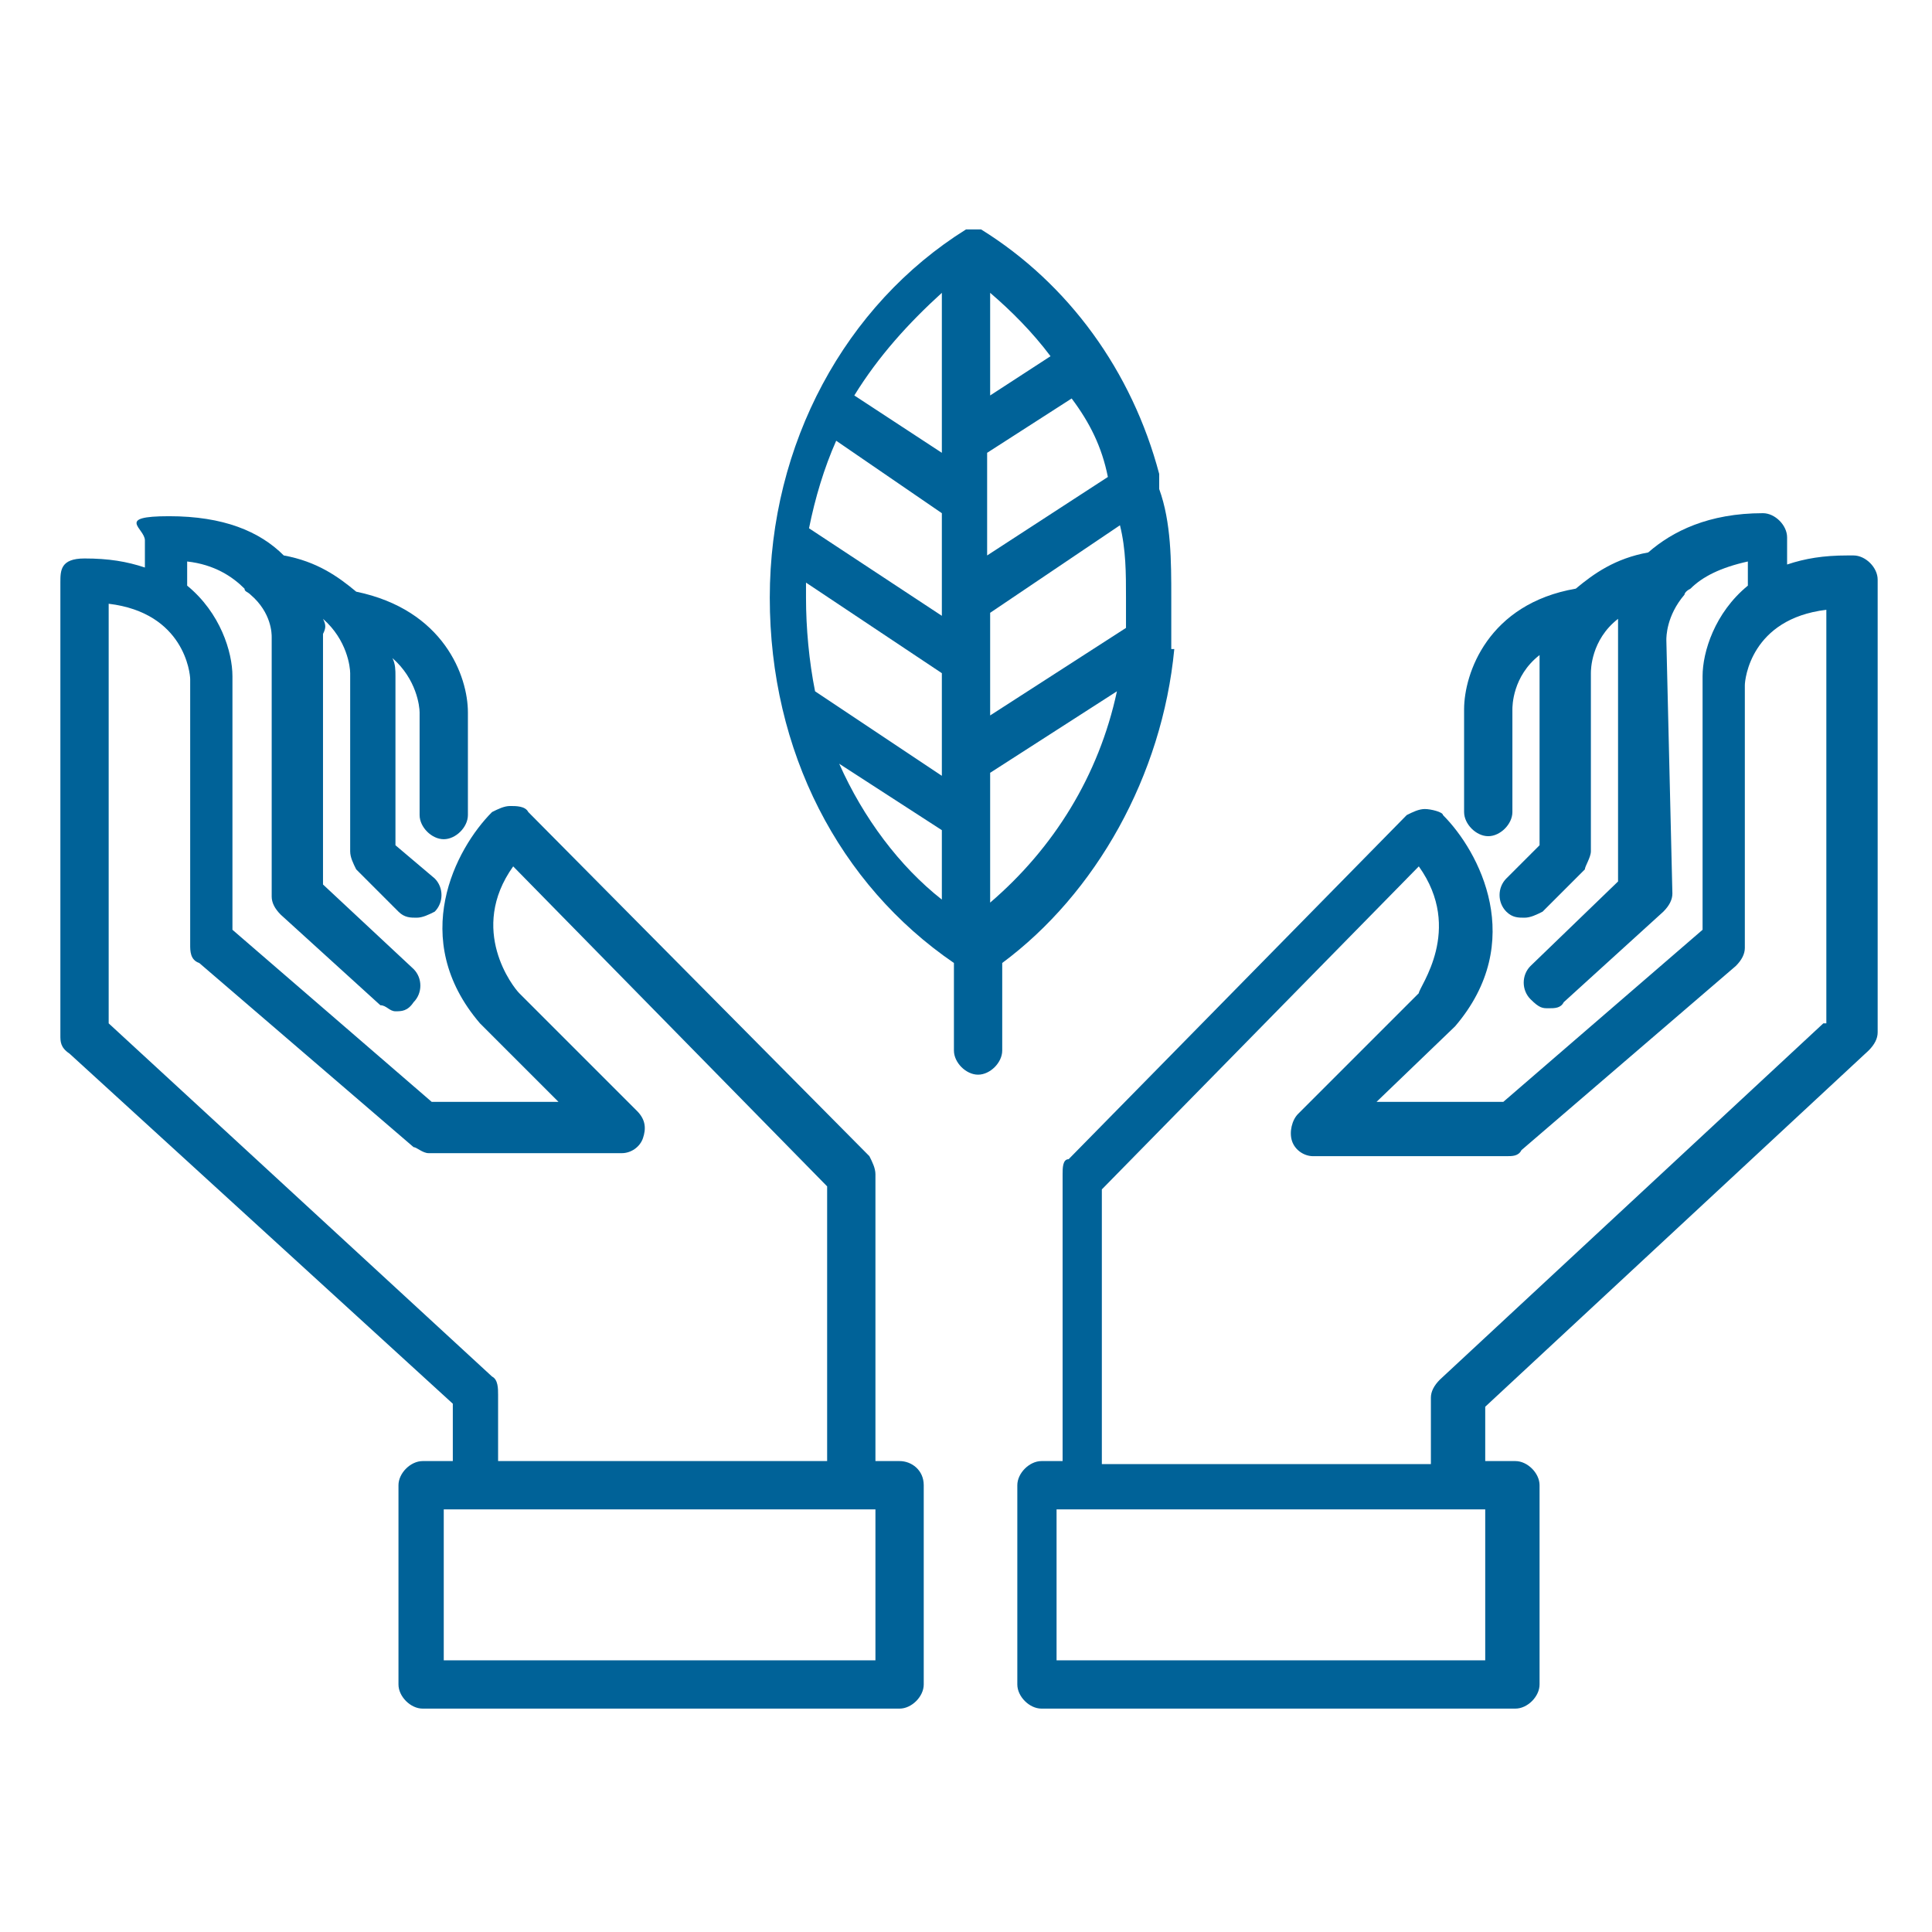 <?xml version="1.0" encoding="UTF-8"?>
<svg id="Layer_1" data-name="Layer 1" xmlns="http://www.w3.org/2000/svg" version="1.1" viewBox="0 0 64 64">
  <defs>
    <style>
      .cls-1 {
        fill: #006298;
        stroke-width: 0px;
      }
    </style>
  </defs>
  <path class="cls-1" d="M61.2,18.4c-.8,0-1.4.1-2,.3v-.9c0-.4-.4-.8-.8-.8-1.8,0-3,.6-3.8,1.3-1.1.2-1.8.7-2.4,1.2-2.9.5-3.7,2.8-3.7,4v3.4c0,.4.4.8.8.8s.8-.4.8-.8v-3.4c0-.1,0-1.1.9-1.8,0,.2,0,.4,0,.6v5.7l-1.1,1.1c-.3.3-.3.8,0,1.1.2.2.4.2.6.2s.4-.1.6-.2l1.4-1.4c0-.1.2-.4.2-.6v-5.9c0-.1,0-1.1.9-1.8,0,.2,0,.4,0,.5v8.2c0,0-2.9,2.8-2.9,2.8-.3.3-.3.8,0,1.1s.4.3.6.3.4,0,.5-.2l3.3-3c.2-.2.3-.4.3-.6l-.2-8.4c0-.1,0-.8.6-1.5,0,0,0-.1.2-.2.4-.4,1-.7,1.9-.9v.8c-1.1.9-1.5,2.2-1.5,3v8.4l-6.6,5.7h-4.2l2.6-2.5c2.4-2.8.8-5.8-.4-7,0-.1-.4-.2-.6-.2h0c-.2,0-.4.1-.6.2l-11.2,11.4c-.2,0-.2.3-.2.5v9.5h-.7c-.4,0-.8.4-.8.8v6.6c0,.4.4.8.8.8h15.7c.4,0,.8-.4.8-.8v-6.6c0-.4-.4-.8-.8-.8h-1v-1.8l12.7-11.8c.2-.2.3-.4.3-.6v-15c0-.4-.4-.8-.8-.8ZM49.2,55h-14.2v-5h14.2v5ZM60.4,33.9l-12.7,11.8c-.2.2-.3.4-.3.6v2.2h-10.9v-9.1l10.5-10.7c1.5,2.1,0,4,0,4.2l-4,4c-.2.2-.3.6-.2.9s.4.5.7.5h6.4c.2,0,.4,0,.5-.2l7.1-6.1c.2-.2.3-.4.3-.6v-8.7c0-.2.2-2.2,2.7-2.5,0,0,0,13.7,0,13.7Z"/>
  <path class="cls-1" d="M29.8,48.4h-.8v-9.5c0-.2-.1-.4-.2-.6l-11.3-11.4c-.1-.2-.4-.2-.6-.2s-.4.1-.6.2c-1.2,1.2-2.8,4.2-.4,7l2.6,2.6h-4.2l-6.6-5.7v-8.4c0-.8-.4-2.1-1.5-3v-.8c.9.1,1.5.5,1.9.9,0,.1.1.1.2.2.7.6.7,1.3.7,1.4v8.6c0,.2.1.4.3.6l3.3,3c.2,0,.3.2.5.2s.4,0,.6-.3c.3-.3.3-.8,0-1.1l-3-2.8v-8.3c.1-.2.1-.3,0-.5.8.7.9,1.6.9,1.8v5.9c0,.2.1.4.2.6l1.4,1.4c.2.2.4.2.6.2s.4-.1.6-.2c.3-.3.3-.8,0-1.1l-1.3-1.1v-5.6c0-.2,0-.4-.1-.6.8.7.9,1.6.9,1.8v3.4c0,.4.4.8.8.8s.8-.4.8-.8v-3.4c0-1.2-.8-3.4-3.7-4-.6-.5-1.3-1-2.4-1.2-.8-.8-2-1.3-3.8-1.3s-.8.4-.8.8v.9c-.6-.2-1.2-.3-2-.3s-.8.4-.8.8v15c0,.2,0,.4.3.6l12.7,11.6v1.9h-1c-.4,0-.8.4-.8.8v6.6c0,.4.4.8.8.8h15.8c.4,0,.8-.4.8-.8v-6.6c0-.5-.4-.8-.8-.8ZM16.3,45.6l-12.7-11.7v-13.9c2.5.3,2.7,2.3,2.7,2.5v8.8c0,.2,0,.5.3.6l7.1,6.1c.1,0,.3.2.5.2h6.4c.3,0,.6-.2.7-.5s.1-.6-.2-.9l-3.9-3.9c-.2-.2-1.7-2.1-.2-4.2l10.4,10.6v9.1h-10.9v-2.2c0-.2,0-.5-.2-.6ZM29,55h-14.3v-5h14.3s0,5,0,5Z"/>
  <path class="cls-1" d="M38.8,21.5v-.4c0-.4,0-.9,0-1.3,0-1.2,0-2.5-.4-3.6,0-.2,0-.4,0-.5h0c-.9-3.4-3-6.3-5.9-8.1h0s0,0,0,0h-.4q-.1,0-.1,0h0c-4,2.5-6.5,7.1-6.5,12.2s2.3,9.5,6.1,12.1v2.9c0,.4.4.8.8.8s.8-.4.8-.8v-2.9c3.1-2.3,5.3-6.2,5.7-10.4ZM32.8,29.9v-4.3l4.2-2.7c-.6,2.8-2.1,5.2-4.2,7ZM26.7,19.8v-.5l4.5,3v3.4l-4.2-2.8c-.2-1-.3-2.1-.3-3.1ZM27.7,14.6l3.5,2.4v2.9h0v.5l-4.4-2.9c.2-1,.5-2,.9-2.9ZM36.7,15.8l-4,2.6v-3.4l2.8-1.8c.6.8,1,1.6,1.2,2.6ZM37.3,19.8v1l-4.5,2.9v-1.9h0v-1.5l4.3-2.9c.2.8.2,1.6.2,2.4ZM34.8,11.8l-2,1.3v-3.4c.7.6,1.4,1.3,2,2.1ZM31.2,9.7v5.3l-2.9-1.9c.8-1.3,1.8-2.4,2.9-3.4ZM27.8,25.3l3.4,2.2v2.3c-1.4-1.1-2.6-2.7-3.4-4.5Z"/>
</svg>